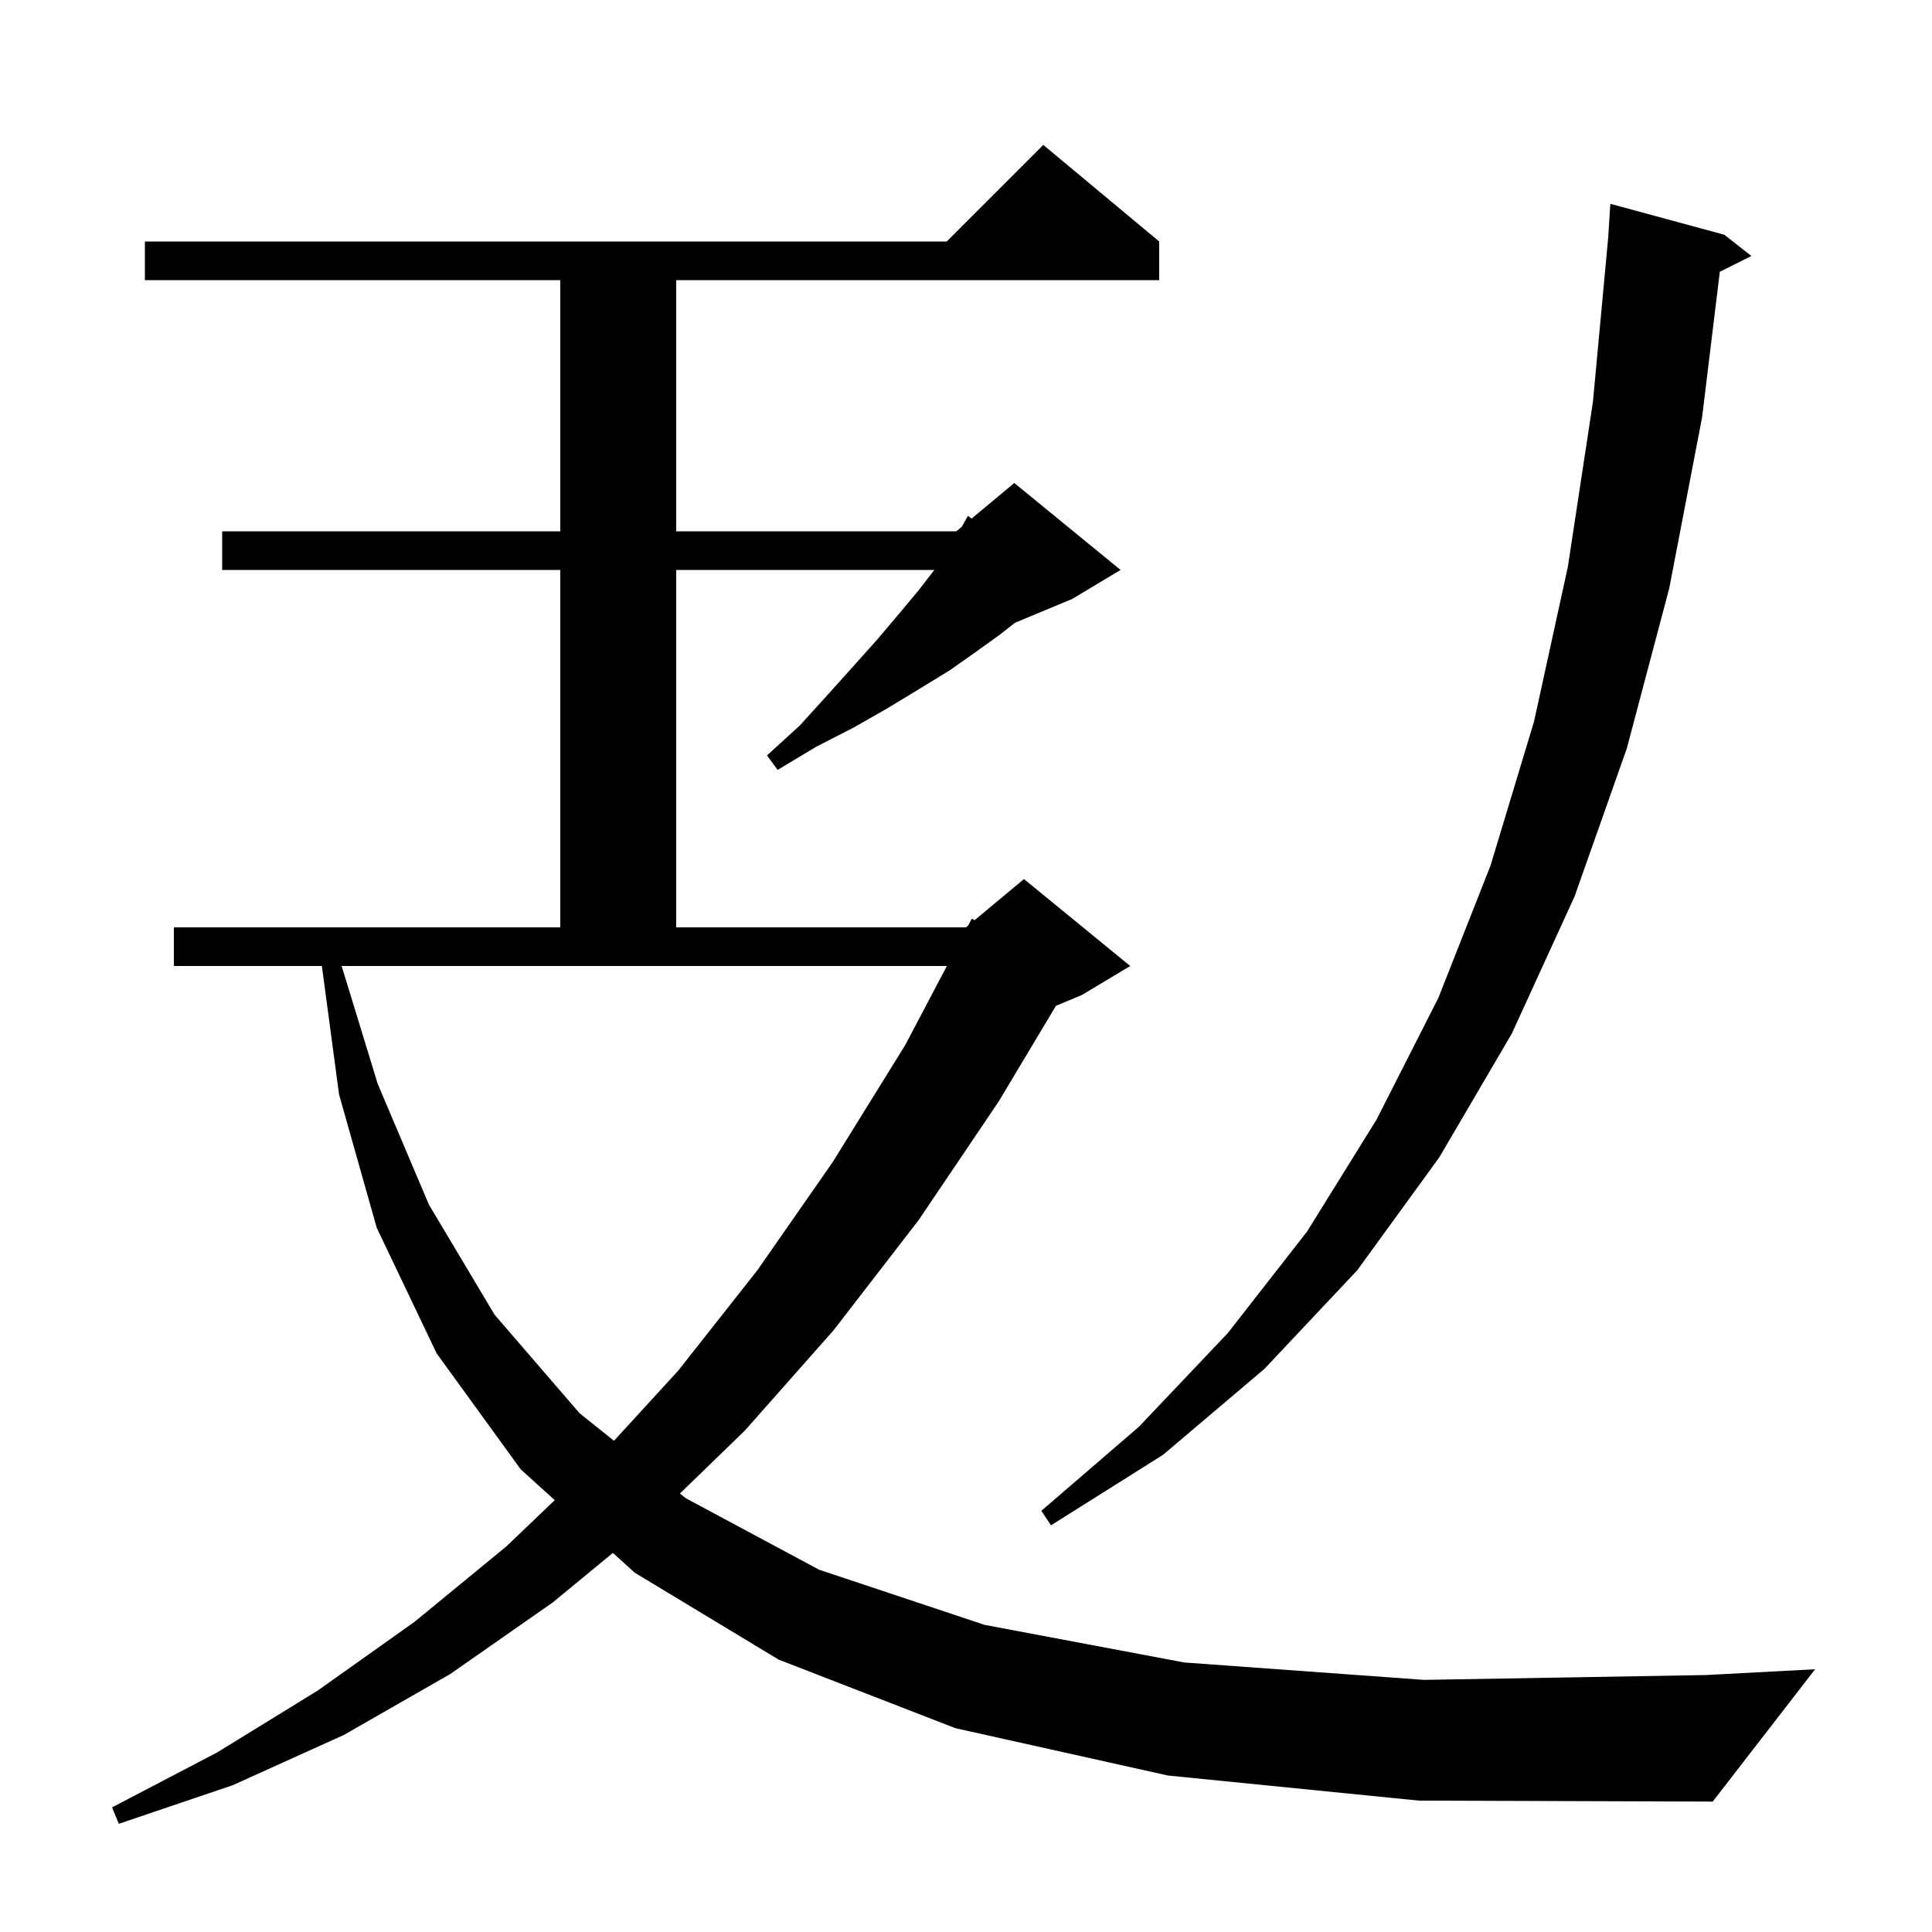 <svg xmlns="http://www.w3.org/2000/svg" xmlns:xlink="http://www.w3.org/1999/xlink" version="1.1" baseProfile="full" viewBox="0 0 200 200" width="200" height="200"><g fill="currentColor"><path d="M 120.9 183.8 L 98.9 178.9 L 80.6 171.8 L 65.7 162.8 L 63.446 160.756 L 57.2 165.9 L 46.6 173.3 L 35.6 179.6 L 24.1 184.8 L 12.3 188.8 L 11.6 187.1 L 22.5 181.4 L 32.9 175.0 L 42.9 167.9 L 52.4 160.1 L 57.425 155.296 L 53.9 152.1 L 45.2 140.1 L 39.0 127.1 L 35.1 113.3 L 33.32 100.0 L 18.0 100.0 L 18.0 96.0 L 58.0 96.0 L 58.0 59.0 L 23.0 59.0 L 23.0 55.0 L 58.0 55.0 L 58.0 29.0 L 15.0 29.0 L 15.0 25.0 L 98.0 25.0 L 108.0 15.0 L 120.0 25.0 L 120.0 29.0 L 70.0 29.0 L 70.0 55.0 L 99.0 55.0 L 99.565 54.529 L 100.2 53.4 L 100.579 53.684 L 105.0 50.0 L 116.0 59.0 L 111.0 62.0 L 105.071 64.47 L 103.5 65.7 L 101.0 67.5 L 98.3 69.4 L 95.2 71.3 L 91.9 73.3 L 88.4 75.3 L 84.5 77.3 L 80.5 79.7 L 79.4 78.2 L 82.8 75.1 L 85.7 71.9 L 88.4 68.9 L 90.9 66.1 L 93.1 63.5 L 95.1 61.1 L 96.723 59.0 L 70.0 59.0 L 70.0 96.0 L 100.0 96.0 L 100.224 95.813 L 100.6 95.1 L 100.893 95.256 L 106.0 91.0 L 117.0 100.0 L 112.0 103.0 L 109.313 104.119 L 103.4 114.0 L 95.1 126.3 L 86.3 137.7 L 77.1 148.1 L 70.385 154.608 L 71.0 155.1 L 84.8 162.5 L 101.9 168.2 L 122.6 172.1 L 147.4 173.9 L 176.6 173.4 L 187.9 172.8 L 177.3 186.5 L 146.9 186.4 Z M 178.5 24.3 L 181.3 26.5 L 178.034 28.133 L 176.2 43.2 L 172.8 60.9 L 168.4 77.5 L 163.0 92.8 L 156.5 107.0 L 149.0 119.8 L 140.5 131.5 L 130.9 141.7 L 120.4 150.6 L 108.8 157.9 L 107.8 156.4 L 117.9 147.7 L 127.1 138.0 L 135.3 127.5 L 142.5 115.9 L 148.9 103.3 L 154.3 89.6 L 158.8 74.7 L 162.3 58.7 L 164.9 41.6 L 166.507 24.3 L 166.5 24.3 L 166.7 21.1 Z M 39.1 112.2 L 44.4 124.7 L 51.2 136.1 L 60.0 146.3 L 63.561 149.149 L 70.2 141.9 L 78.4 131.5 L 86.2 120.3 L 93.7 108.2 L 98.019 100.0 L 35.367 100.0 Z "/></g></svg>